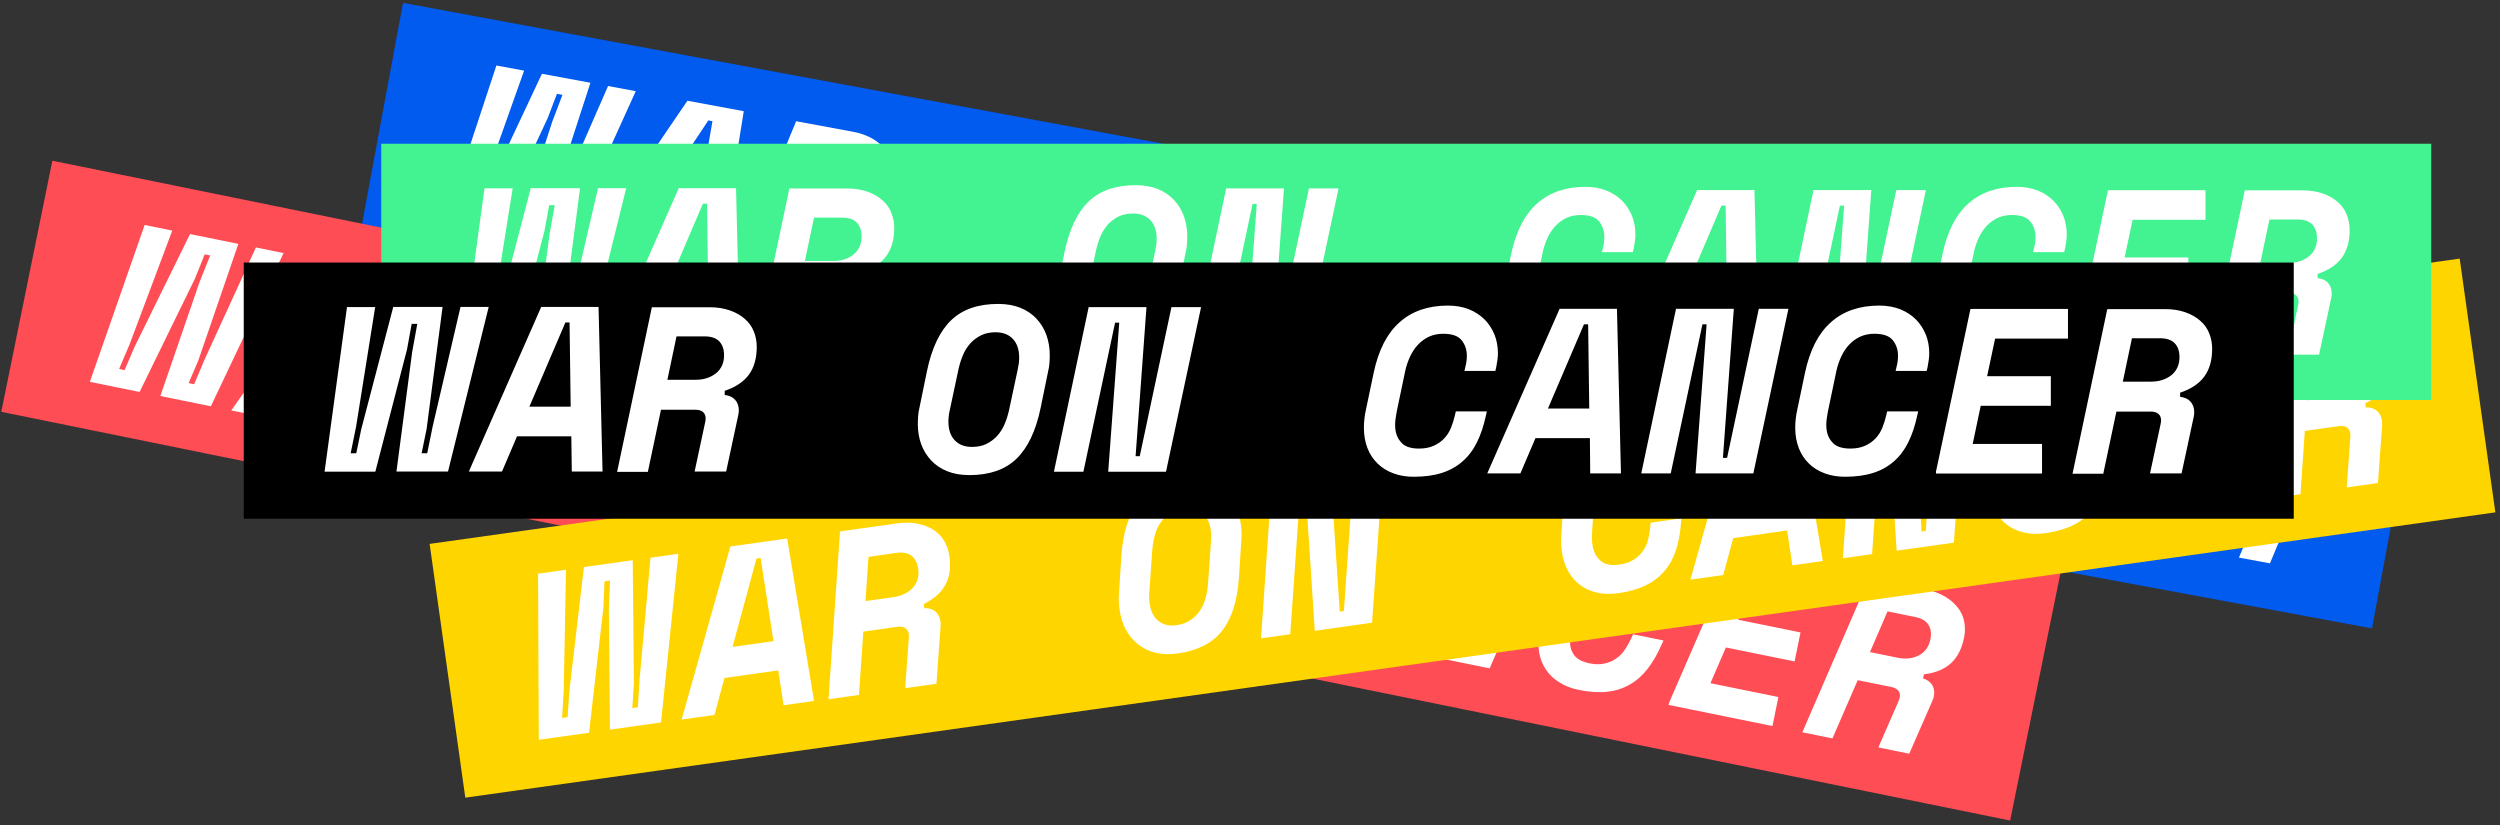 <?xml version="1.0" encoding="UTF-8" standalone="no"?>
<svg xmlns="http://www.w3.org/2000/svg" xmlns:xlink="http://www.w3.org/1999/xlink" xmlns:serif="http://www.serif.com/" width="100%" height="100%" viewBox="0 0 400 132" version="1.1" xml:space="preserve" style="fill-rule:evenodd;clip-rule:evenodd;stroke-linejoin:round;stroke-miterlimit:2;"><rect x="0" y="0" width="400" height="132" fill="#333333" stroke="none"/> <g> <clipPath id="_clip1"> <path d="M57.01,40.771L64.482,0.457L386.989,60.23L379.517,100.544L57.01,40.771Z"/> </clipPath> <g clip-path="url(#_clip1)"> <path d="M60.476,-5.37L392.817,56.225L383.523,106.371L51.182,44.776L60.476,-5.37Z" style="fill:rgb(0,91,238);fill-rule:nonzero;"/> </g> <clipPath id="_clip2"> <path d="M252.673,42.347C253.907,42.576 254.978,42.983 255.865,43.538C256.773,44.123 257.481,44.801 258.035,45.608C258.589,46.414 258.944,47.313 259.153,48.29C259.338,49.262 259.332,50.277 259.141,51.31C259.076,51.663 258.989,51.986 258.874,52.329C258.758,52.672 258.642,53.016 258.497,53.379L258.224,54.006L253.362,53.105L253.635,52.478C253.893,51.927 254.077,51.362 254.179,50.807C254.357,49.85 254.233,48.968 253.805,48.185C253.377,47.402 252.481,46.897 251.095,46.64C250.289,46.491 249.506,46.502 248.795,46.683C248.083,46.864 247.425,47.185 246.823,47.62C246.221,48.056 245.701,48.611 245.248,49.23C244.79,49.875 244.402,50.559 244.086,51.282L241.521,57.529C241.375,57.893 241.26,58.236 241.144,58.579C241.028,58.923 240.938,59.271 240.882,59.573C240.676,60.681 240.79,61.614 241.268,62.407C241.667,63.21 242.584,63.745 243.944,63.997C244.851,64.165 245.66,64.158 246.371,63.978C247.082,63.797 247.706,63.522 248.223,63.122C248.765,62.728 249.221,62.239 249.589,61.656C249.958,61.073 250.276,60.48 250.548,59.853L250.821,59.226L255.708,60.132L255.435,60.759C254.784,62.306 254.074,63.607 253.245,64.704C252.446,65.781 251.504,66.649 250.422,67.282C249.366,67.92 248.171,68.324 246.837,68.493C245.502,68.663 243.979,68.589 242.291,68.276C241.132,68.062 240.107,67.689 239.215,67.159C238.323,66.629 237.585,65.971 237.027,65.19C236.468,64.409 236.063,63.5 235.863,62.473C235.662,61.446 235.661,60.325 235.89,59.091C235.974,58.637 236.079,58.214 236.213,57.77C236.348,57.326 236.517,56.836 236.745,56.305L239.024,50.76C240.442,47.323 242.293,44.931 244.58,43.557C246.842,42.178 249.549,41.768 252.673,42.347ZM320.529,54.923C321.764,55.152 322.835,55.559 323.722,56.114C324.63,56.699 325.338,57.377 325.892,58.184C326.446,58.99 326.8,59.889 327.01,60.866C327.195,61.838 327.189,62.854 326.998,63.886C326.932,64.239 326.846,64.562 326.73,64.905C326.615,65.248 326.499,65.592 326.354,65.956L326.081,66.583L321.194,65.677L321.467,65.05C321.725,64.499 321.908,63.933 322.011,63.379C322.188,62.422 322.065,61.539 321.637,60.756C321.209,59.973 320.312,59.469 318.927,59.212C318.121,59.062 317.337,59.073 316.626,59.254C315.915,59.435 315.256,59.756 314.655,60.192C314.053,60.627 313.533,61.182 313.079,61.802C312.621,62.446 312.234,63.13 311.917,63.853L309.352,70.1C309.207,70.464 309.091,70.807 308.976,71.151C308.86,71.494 308.769,71.842 308.713,72.144C308.508,73.253 308.621,74.186 309.1,74.978C309.523,75.786 310.441,76.321 311.801,76.573C312.707,76.741 313.517,76.735 314.228,76.554C314.938,76.373 315.563,76.098 316.08,75.698C316.622,75.304 317.077,74.815 317.446,74.232C317.814,73.649 318.133,73.056 318.405,72.43L318.678,71.803L323.565,72.708L323.292,73.335C322.641,74.882 321.93,76.184 321.102,77.281C320.303,78.357 319.361,79.225 318.279,79.858C317.223,80.496 316.027,80.9 314.693,81.069C313.359,81.239 311.835,81.165 310.148,80.852C308.989,80.638 307.964,80.265 307.072,79.735C306.18,79.205 305.442,78.547 304.883,77.766C304.325,76.985 303.92,76.076 303.719,75.049C303.519,74.022 303.518,72.901 303.747,71.667C303.831,71.213 303.935,70.79 304.07,70.346C304.204,69.902 304.373,69.412 304.602,68.881L306.88,63.337C308.299,59.9 310.149,57.507 312.436,56.133C314.698,54.754 317.406,54.344 320.529,54.923ZM181.965,28.973C183.275,29.215 184.397,29.632 185.33,30.222C186.263,30.811 187.012,31.549 187.556,32.406C188.101,33.263 188.471,34.217 188.642,35.265C188.813,36.313 188.793,37.403 188.583,38.537C188.503,38.965 188.403,39.364 188.299,39.787C188.194,40.211 188.044,40.6 187.864,41.009L185.611,46.558C184.178,50.071 182.398,52.503 180.293,53.885C178.186,55.266 175.564,55.64 172.44,55.061C171.13,54.818 170.009,54.402 169.076,53.812C168.143,53.222 167.394,52.484 166.849,51.627C166.304,50.771 165.934,49.816 165.759,48.794C165.588,47.746 165.608,46.655 165.823,45.497C165.902,45.068 166.002,44.67 166.107,44.246C166.211,43.823 166.361,43.434 166.541,43.024L168.795,37.475C170.227,33.963 172.007,31.53 174.113,30.149C176.219,28.768 178.842,28.394 181.965,28.973ZM365.389,63.811C366.598,64.035 367.623,64.407 368.495,64.907C369.366,65.408 370.063,66.006 370.59,66.677C371.117,67.348 371.474,68.091 371.632,68.928C371.794,69.74 371.796,70.574 371.642,71.405C371.31,73.194 370.636,74.58 369.595,75.56C368.554,76.539 367.14,77.137 365.319,77.399L365.198,78.054C365.889,78.26 366.397,78.615 366.695,79.113C366.994,79.611 367.093,80.203 366.972,80.858C366.925,81.11 366.853,81.357 366.761,81.574L363.193,90.137L358.231,89.217L361.331,81.767C361.428,81.524 361.491,81.327 361.514,81.201C361.594,80.773 361.528,80.422 361.298,80.119C361.068,79.816 360.688,79.615 360.108,79.508L354.743,78.513L350.866,87.904L346.029,87.008L356.295,62.125L365.389,63.811ZM350.116,60.954L349.252,65.614L337.791,63.49L335.434,69.176L345.459,71.034L344.596,75.695L333.562,73.65L331.192,79.412L342.099,81.433L341.235,86.093L324.559,83.003L324.643,82.549L324.669,82.554L334.775,58.111L350.116,60.954ZM279.165,47.778L274.996,73.79L270.159,72.894L271.136,67.343L262.571,65.755L259.176,70.858L253.962,69.892L270.147,46.107L279.165,47.778ZM297.551,51.186L291.492,74.32L292.147,74.442L301.481,51.914L306.141,52.778L295.825,77.651L286.731,75.965L292.816,52.835L292.161,52.714L282.827,75.242L278.192,74.383L288.457,49.5L297.551,51.186ZM136.475,21.08C137.684,21.305 138.71,21.677 139.581,22.177C140.452,22.677 141.149,23.275 141.676,23.946C142.203,24.617 142.56,25.361 142.718,26.198C142.88,27.01 142.882,27.844 142.728,28.675C142.396,30.464 141.722,31.85 140.681,32.829C139.64,33.809 138.226,34.407 136.406,34.669L136.284,35.324C136.976,35.53 137.483,35.885 137.782,36.383C138.08,36.881 138.179,37.473 138.058,38.128C138.011,38.379 137.939,38.627 137.847,38.844L134.279,47.407L129.317,46.487L132.417,39.036C132.515,38.794 132.577,38.597 132.601,38.471C132.68,38.043 132.615,37.692 132.384,37.389C132.154,37.085 131.774,36.885 131.195,36.777L125.829,35.783L121.952,45.174L117.116,44.278L127.381,19.395L136.475,21.08ZM205.198,33.8L199.138,56.935L199.793,57.056L209.127,34.528L213.788,35.392L203.472,60.265L194.378,58.58L200.463,35.45L199.808,35.328L190.473,57.856L185.838,56.997L196.104,32.114L205.198,33.8ZM94.467,13.242L88.381,32.021L86.9,35.655L87.781,35.818L89.418,31.77L97.288,13.765L101.722,14.587L90.524,39.297L82.413,37.794L88.364,19.459L89.992,15.175L89.11,15.012L87.637,18.881L79.083,37.202L71.097,35.722L79.424,10.48L83.857,11.302L77.376,29.539L75.74,33.587L76.622,33.75L78.103,30.116L86.708,11.804L94.467,13.242ZM119.003,17.79L114.833,43.802L109.997,42.906L110.949,37.35L102.409,35.767L99.014,40.87L93.8,39.904L109.985,16.118L119.003,17.79ZM180.711,33.352C179.879,33.198 179.096,33.209 178.41,33.395C177.724,33.58 177.065,33.901 176.493,34.316C175.917,34.756 175.402,35.286 174.969,35.936C174.536,36.585 174.139,37.319 173.813,38.093L171.272,44.214C170.999,44.841 170.807,45.456 170.704,46.01C170.471,47.27 170.616,48.313 171.14,49.14C171.665,49.967 172.506,50.487 173.69,50.707C174.521,50.861 175.305,50.85 175.991,50.664C176.677,50.479 177.336,50.158 177.907,49.743C178.484,49.302 178.999,48.772 179.432,48.123C179.865,47.474 180.262,46.74 180.588,45.966L183.129,39.845C183.279,39.456 183.39,39.138 183.492,38.87C183.569,38.598 183.645,38.325 183.697,38.048C183.93,36.789 183.784,35.746 183.261,34.919C182.736,34.092 181.895,33.571 180.711,33.352ZM274.178,49.381L273.523,49.26L265.4,61.459L271.899,62.664L274.178,49.381ZM113.991,19.388L113.336,19.267L105.212,31.467L111.711,32.671L113.991,19.388ZM363.733,68.246L359.325,67.429L356.624,73.989L361.057,74.811C362.367,75.054 363.49,74.897 364.473,74.376C365.43,73.85 366.036,72.972 366.255,71.788C366.428,70.856 366.312,70.079 365.906,69.456C365.5,68.834 364.766,68.437 363.733,68.246ZM134.819,25.516L130.411,24.699L127.71,31.259L132.143,32.081C133.453,32.324 134.577,32.167 135.559,31.646C136.516,31.119 137.122,30.242 137.342,29.058C137.514,28.126 137.398,27.348 136.992,26.726C136.586,26.104 135.852,25.707 134.819,25.516Z"/> </clipPath> <g clip-path="url(#_clip2)"> <path d="M71.984,3.504L378.773,60.364L371.912,97.385L65.122,40.525L71.984,3.504Z" style="fill:white;fill-rule:nonzero;"/> </g> <clipPath id="_clip3"> <path d="M0.205,65.893L8.379,25.716L329.794,91.108L321.62,131.285L0.205,65.893Z"/> </clipPath> <g clip-path="url(#_clip3)"> <path d="M4.476,19.819L335.691,87.206L325.523,137.181L-5.691,69.795L4.476,19.819Z" style="fill:rgb(255,77,85);fill-rule:nonzero;"/> </g> <clipPath id="_clip4"> <path d="M195.81,70.883C197.04,71.134 198.104,71.559 198.982,72.13C199.879,72.731 200.575,73.421 201.115,74.237C201.655,75.053 201.994,75.958 202.186,76.939C202.354,77.914 202.331,78.929 202.121,79.958C202.05,80.31 201.958,80.631 201.836,80.972C201.715,81.313 201.593,81.655 201.441,82.016L201.158,82.638L196.312,81.652L196.596,81.03C196.864,80.483 197.057,79.921 197.169,79.369C197.363,78.415 197.255,77.53 196.841,76.74C196.427,75.95 195.539,75.429 194.158,75.149C193.355,74.985 192.571,74.983 191.857,75.151C191.143,75.319 190.479,75.629 189.87,76.054C189.26,76.479 188.731,77.025 188.266,77.636C187.797,78.273 187.398,78.95 187.069,79.667L184.395,85.868C184.244,86.23 184.122,86.571 184,86.912C183.878,87.253 183.782,87.6 183.72,87.901C183.496,89.006 183.593,89.941 184.058,90.741C184.442,91.551 185.349,92.102 186.705,92.378C187.609,92.562 188.418,92.569 189.132,92.401C189.846,92.232 190.475,91.968 190.999,91.578C191.548,91.193 192.012,90.712 192.39,90.136C192.769,89.559 193.098,88.972 193.381,88.35L193.664,87.728L198.535,88.719L198.251,89.341C197.573,90.876 196.84,92.165 195.992,93.248C195.175,94.31 194.218,95.161 193.125,95.775C192.058,96.395 190.856,96.778 189.519,96.924C188.182,97.07 186.66,96.97 184.978,96.628C183.823,96.393 182.804,96.002 181.922,95.457C181.039,94.911 180.313,94.241 179.768,93.45C179.223,92.659 178.834,91.744 178.652,90.713C178.469,89.682 178.488,88.562 178.738,87.332C178.83,86.88 178.942,86.458 179.084,86.017C179.226,85.575 179.404,85.088 179.642,84.561L182.016,79.058C183.495,75.646 185.387,73.286 187.697,71.952C189.983,70.613 192.697,70.25 195.81,70.883ZM263.437,84.642C264.667,84.892 265.731,85.318 266.608,85.888C267.506,86.489 268.202,87.18 268.742,87.996C269.282,88.811 269.621,89.717 269.813,90.697C269.981,91.673 269.957,92.687 269.748,93.717C269.677,94.068 269.585,94.39 269.463,94.731C269.341,95.072 269.22,95.413 269.068,95.775L268.784,96.397L263.914,95.406L264.198,94.784C264.465,94.237 264.658,93.675 264.771,93.122C264.965,92.168 264.857,91.284 264.443,90.494C264.029,89.703 263.141,89.183 261.76,88.902C260.957,88.739 260.173,88.736 259.459,88.904C258.745,89.073 258.081,89.382 257.471,89.807C256.862,90.232 256.333,90.778 255.868,91.39C255.399,92.026 255,92.703 254.671,93.421L251.997,99.622C251.845,99.983 251.724,100.324 251.602,100.666C251.48,101.007 251.383,101.353 251.322,101.654C251.097,102.759 251.195,103.694 251.659,104.494C252.069,105.31 252.976,105.86 254.332,106.136C255.236,106.32 256.045,106.328 256.759,106.159C257.473,105.991 258.102,105.727 258.626,105.337C259.175,104.951 259.638,104.471 260.017,103.894C260.396,103.318 260.724,102.731 261.008,102.109L261.291,101.487L266.162,102.477L265.878,103.1C265.2,104.635 264.467,105.924 263.619,107.006C262.802,108.069 261.844,108.92 260.752,109.534C259.685,110.153 258.483,110.536 257.146,110.683C255.809,110.829 254.287,110.728 252.605,110.386C251.45,110.151 250.431,109.761 249.549,109.215C248.666,108.67 247.94,107.999 247.395,107.209C246.85,106.418 246.461,105.502 246.278,104.472C246.096,103.441 246.115,102.321 246.365,101.09C246.457,100.638 246.569,100.217 246.711,99.775C246.853,99.333 247.031,98.847 247.269,98.32L249.643,92.816C251.122,89.404 253.014,87.044 255.324,85.71C257.61,84.371 260.324,84.009 263.437,84.642ZM125.347,56.277C126.653,56.543 127.767,56.979 128.689,57.585C129.612,58.191 130.348,58.942 130.877,59.808C131.407,60.674 131.761,61.634 131.913,62.685C132.065,63.736 132.026,64.826 131.796,65.956C131.71,66.382 131.603,66.779 131.491,67.201C131.379,67.622 131.222,68.009 131.035,68.415L128.685,73.924C127.191,77.411 125.369,79.812 123.24,81.156C121.11,82.501 118.481,82.829 115.368,82.195C114.063,81.93 112.949,81.494 112.026,80.888C111.104,80.282 110.368,79.531 109.838,78.665C109.308,77.799 108.955,76.838 108.797,75.813C108.645,74.762 108.684,73.672 108.919,72.517C109.005,72.09 109.112,71.694 109.224,71.272C109.336,70.85 109.493,70.464 109.68,70.057L112.03,64.549C113.524,61.061 115.346,58.661 117.475,57.316C119.605,55.972 122.234,55.644 125.347,56.277ZM308.135,94.311C309.34,94.556 310.358,94.946 311.221,95.462C312.083,95.977 312.77,96.587 313.285,97.267C313.8,97.947 314.145,98.697 314.287,99.537C314.435,100.351 314.423,101.185 314.254,102.014C313.891,103.796 313.193,105.17 312.135,106.132C311.077,107.093 309.653,107.666 307.828,107.896L307.695,108.549C308.383,108.767 308.884,109.131 309.174,109.634C309.464,110.137 309.552,110.73 309.42,111.383C309.369,111.634 309.292,111.88 309.196,112.096L305.48,120.595L300.534,119.589L303.764,112.193C303.866,111.953 303.932,111.757 303.957,111.631C304.044,111.205 303.985,110.853 303.76,110.545C303.535,110.238 303.159,110.031 302.581,109.913L297.234,108.826L293.194,118.147L288.373,117.167L299.072,92.467L308.135,94.311ZM292.914,91.188L291.969,95.833L280.546,93.509L278.09,99.153L288.082,101.186L287.137,105.83L276.141,103.593L273.671,109.313L284.541,111.524L283.596,116.169L266.977,112.788L267.069,112.336L267.094,112.341L277.625,88.078L292.914,91.188ZM222.204,76.776L217.581,102.712L212.761,101.731L213.834,96.198L205.299,94.461L201.815,99.504L196.618,98.447L213.217,74.948L222.204,76.776ZM240.528,80.504L234.065,103.53L234.718,103.662L244.444,81.301L249.089,82.246L238.34,106.935L229.277,105.091L235.765,82.071L235.112,81.938L225.386,104.3L220.766,103.36L231.465,78.66L240.528,80.504ZM80.001,47.592C81.207,47.837 82.225,48.228 83.088,48.743C83.95,49.258 84.636,49.869 85.152,50.549C85.667,51.229 86.011,51.978 86.154,52.818C86.302,53.632 86.289,54.466 86.121,55.295C85.758,57.077 85.06,58.452 84.002,59.413C82.944,60.374 81.52,60.947 79.695,61.177L79.562,61.83C80.25,62.048 80.751,62.412 81.041,62.915C81.331,63.419 81.419,64.012 81.286,64.664C81.235,64.915 81.159,65.161 81.063,65.377L77.347,73.876L72.401,72.87L75.631,65.475C75.733,65.234 75.799,65.038 75.824,64.913C75.911,64.486 75.852,64.134 75.627,63.827C75.402,63.519 75.026,63.312 74.448,63.195L69.101,62.107L65.06,71.429L60.24,70.448L70.939,45.748L80.001,47.592ZM148.492,61.509L142.029,84.535L142.682,84.668L152.408,62.306L157.053,63.251L146.304,87.94L137.241,86.097L143.729,63.076L143.076,62.943L133.35,85.305L128.73,84.365L139.429,59.665L148.492,61.509ZM38.137,39.022L31.724,57.692L30.179,61.299L31.058,61.478L32.765,57.459L40.948,39.594L45.367,40.493L33.739,65.004L25.656,63.359L31.926,45.132L33.629,40.876L32.75,40.698L31.21,44.541L22.337,62.71L14.378,61.091L23.144,35.998L27.562,36.897L20.764,55.018L19.058,59.037L19.936,59.215L21.481,55.608L30.404,37.449L38.137,39.022ZM62.59,43.997L57.967,69.933L53.146,68.952L54.195,63.414L45.684,61.682L42.201,66.725L37.004,65.668L53.602,42.169L62.59,43.997ZM124.016,60.634C123.188,60.465 122.404,60.463 121.715,60.636C121.026,60.81 120.362,61.119 119.783,61.524C119.199,61.955 118.674,62.475 118.23,63.117C117.786,63.759 117.376,64.486 117.037,65.253L114.389,71.329C114.106,71.951 113.903,72.564 113.79,73.116C113.535,74.371 113.662,75.417 114.172,76.252C114.682,77.088 115.514,77.624 116.694,77.864C117.522,78.032 118.306,78.035 118.995,77.861C119.684,77.688 120.348,77.378 120.927,76.973C121.512,76.543 122.036,76.022 122.48,75.381C122.924,74.739 123.334,74.012 123.673,73.244L126.321,67.168C126.478,66.782 126.594,66.466 126.701,66.2C126.782,65.929 126.864,65.658 126.92,65.382C127.175,64.126 127.048,63.081 126.538,62.245C126.029,61.409 125.196,60.874 124.016,60.634ZM217.19,78.292L216.537,78.159L208.202,90.215L214.679,91.533L217.19,78.292ZM57.55,45.508L56.898,45.375L48.562,57.431L55.039,58.749L57.55,45.508ZM306.402,98.717L302.008,97.823L299.193,104.335L303.612,105.234C304.917,105.5 306.043,105.363 307.035,104.859C308.001,104.349 308.622,103.482 308.862,102.302C309.051,101.373 308.948,100.594 308.553,99.965C308.158,99.336 307.431,98.926 306.402,98.717ZM78.269,51.998L73.875,51.104L71.06,57.616L75.479,58.515C76.784,58.781 77.91,58.644 78.902,58.14C79.868,57.631 80.489,56.763 80.729,55.583C80.918,54.655 80.815,53.875 80.42,53.246C80.025,52.617 79.298,52.207 78.269,51.998Z"/> </clipPath> <g clip-path="url(#_clip4)"> <path d="M15.827,28.893L321.577,91.098L314.071,127.994L8.32,65.789L15.827,28.893Z" style="fill:white;fill-rule:nonzero;"/> </g> <clipPath id="_clip5"> <path d="M74.449,127.625L68.742,87.024L393.55,41.376L399.257,81.977L74.449,127.625Z"/> </clipPath> <g clip-path="url(#_clip5)"> <path d="M63.095,82.769L397.806,35.728L404.904,86.232L70.193,133.272L63.095,82.769Z" style="fill:rgb(255,213,0);fill-rule:nonzero;"/> </g> <clipPath id="_clip6"> <path d="M260.5,67.035C261.744,66.861 262.888,66.907 263.906,67.152C264.952,67.419 265.839,67.837 266.621,68.426C267.401,69.015 268.023,69.755 268.532,70.615C269.016,71.479 269.332,72.443 269.479,73.483C269.529,73.838 269.549,74.172 269.548,74.534C269.548,74.896 269.547,75.259 269.524,75.65L269.465,76.331L264.568,77.019L264.628,76.338C264.698,75.733 264.692,75.139 264.614,74.581C264.478,73.617 264.081,72.819 263.427,72.212C262.773,71.606 261.762,71.411 260.367,71.607C259.555,71.722 258.815,71.981 258.198,72.378C257.582,72.775 257.059,73.288 256.626,73.892C256.194,74.497 255.877,75.188 255.643,75.919C255.413,76.676 255.263,77.447 255.192,78.233L254.742,84.971C254.72,85.363 254.719,85.725 254.718,86.087C254.717,86.45 254.742,86.808 254.785,87.113C254.941,88.229 255.345,89.078 256.051,89.677C256.683,90.313 257.722,90.529 259.092,90.336C260.006,90.208 260.771,89.945 261.388,89.548C262.005,89.151 262.509,88.692 262.873,88.149C263.262,87.603 263.538,86.995 263.703,86.325C263.868,85.655 263.981,84.992 264.041,84.311L264.1,83.63L269.022,82.939L268.963,83.62C268.836,85.293 268.575,86.753 268.137,88.056C267.722,89.33 267.103,90.452 266.279,91.396C265.479,92.336 264.474,93.099 263.262,93.683C262.051,94.267 260.583,94.68 258.883,94.919C257.716,95.083 256.625,95.055 255.611,94.836C254.597,94.616 253.689,94.226 252.911,93.663C252.134,93.099 251.461,92.366 250.945,91.455C250.429,90.545 250.073,89.482 249.898,88.239C249.834,87.783 249.799,87.348 249.785,86.884C249.772,86.42 249.777,85.902 249.825,85.326L250.226,79.345C250.481,75.636 251.477,72.779 253.209,70.751C254.917,68.726 257.354,67.478 260.5,67.035ZM328.841,57.43C330.084,57.256 331.229,57.302 332.246,57.547C333.293,57.814 334.18,58.232 334.961,58.821C335.742,59.41 336.364,60.15 336.873,61.01C337.356,61.874 337.673,62.838 337.819,63.878C337.869,64.233 337.89,64.567 337.889,64.929C337.888,65.291 337.887,65.654 337.865,66.045L337.805,66.726L332.884,67.418L332.943,66.737C333.013,66.132 333.007,65.538 332.929,64.979C332.794,64.015 332.397,63.217 331.742,62.611C331.088,62.004 330.078,61.81 328.682,62.006C327.87,62.12 327.131,62.379 326.514,62.777C325.897,63.174 325.374,63.687 324.942,64.291C324.509,64.895 324.192,65.586 323.958,66.318C323.729,67.074 323.578,67.846 323.508,68.632L323.057,75.37C323.035,75.761 323.034,76.123 323.033,76.486C323.032,76.848 323.057,77.207 323.1,77.511C323.257,78.628 323.66,79.476 324.366,80.076C325.024,80.708 326.063,80.924 327.433,80.731C328.346,80.603 329.112,80.34 329.728,79.943C330.345,79.546 330.85,79.087 331.214,78.544C331.602,77.998 331.879,77.39 332.044,76.72C332.208,76.05 332.322,75.387 332.382,74.706L332.441,74.025L337.363,73.334L337.303,74.015C337.176,75.688 336.916,77.148 336.478,78.451C336.062,79.725 335.444,80.847 334.619,81.791C333.82,82.731 332.814,83.494 331.603,84.078C330.392,84.662 328.923,85.075 327.223,85.314C326.056,85.478 324.966,85.45 323.952,85.231C322.938,85.011 322.029,84.621 321.252,84.058C320.474,83.494 319.802,82.761 319.286,81.85C318.77,80.94 318.413,79.877 318.239,78.634C318.174,78.178 318.139,77.743 318.126,77.279C318.112,76.815 318.117,76.297 318.166,75.721L318.567,69.74C318.822,66.031 319.817,63.174 321.55,61.146C323.258,59.121 325.695,57.872 328.841,57.43ZM189.203,76.788C190.522,76.603 191.718,76.642 192.79,76.905C193.862,77.168 194.807,77.631 195.595,78.27C196.383,78.91 197.037,79.697 197.531,80.637C198.026,81.576 198.353,82.617 198.513,83.759C198.574,84.19 198.606,84.599 198.641,85.034C198.676,85.469 198.657,85.886 198.616,86.331L198.24,92.309C197.996,96.094 197.08,98.965 195.522,100.944C193.963,102.922 191.594,104.109 188.448,104.551C187.129,104.736 185.934,104.697 184.861,104.434C183.79,104.17 182.845,103.708 182.057,103.069C181.268,102.429 180.614,101.642 180.124,100.727C179.629,99.788 179.302,98.747 179.138,97.58C179.077,97.149 179.046,96.74 179.011,96.305C178.975,95.87 178.994,95.453 179.035,95.008L179.411,89.03C179.655,85.245 180.571,82.374 182.13,80.395C183.689,78.417 186.057,77.23 189.203,76.788ZM374.202,51.625C375.42,51.454 376.511,51.481 377.496,51.679C378.481,51.877 379.331,52.223 380.044,52.692C380.757,53.161 381.332,53.753 381.746,54.497C382.158,55.215 382.424,56.006 382.542,56.843C382.795,58.644 382.596,60.173 381.919,61.432C381.242,62.691 380.092,63.707 378.448,64.533L378.541,65.192C379.262,65.169 379.856,65.344 380.297,65.722C380.738,66.099 381.02,66.629 381.112,67.289C381.148,67.542 381.158,67.8 381.14,68.035L380.474,77.287L375.476,77.989L376.052,69.94C376.067,69.679 376.064,69.473 376.046,69.346C375.986,68.915 375.812,68.603 375.498,68.388C375.183,68.174 374.759,68.104 374.175,68.186L368.772,68.945L368.075,79.081L363.204,79.766L365.044,52.912L374.202,51.625ZM358.812,53.762L359.472,58.455L347.929,60.078L347.498,66.218L357.595,64.799L358.255,69.492L347.143,71.054L346.723,77.27L357.708,75.726L358.367,80.42L341.573,82.78L341.508,82.324L341.534,82.32L343.362,55.933L358.812,53.762ZM287.347,63.78L291.647,89.771L286.776,90.455L285.941,84.881L277.315,86.094L275.715,92.01L270.463,92.748L278.265,65.056L287.347,63.78ZM305.864,61.177L307.459,85.039L308.118,84.947L309.822,60.621L314.516,59.961L312.625,86.823L303.466,88.11L301.897,64.244L301.238,64.337L299.534,88.662L294.866,89.318L296.706,62.464L305.864,61.177ZM143.559,83.738C144.777,83.567 145.868,83.595 146.853,83.793C147.838,83.99 148.688,84.337 149.401,84.806C150.114,85.275 150.689,85.866 151.104,86.61C151.515,87.329 151.781,88.119 151.899,88.956C152.152,90.757 151.953,92.286 151.276,93.545C150.599,94.805 149.449,95.82 147.805,96.646L147.898,97.306C148.619,97.282 149.213,97.457 149.654,97.835C150.095,98.213 150.377,98.742 150.47,99.402C150.505,99.656 150.516,99.913 150.497,100.148L149.831,109.4L144.833,110.103L145.409,102.054C145.424,101.793 145.421,101.586 145.403,101.459C145.343,101.028 145.169,100.716 144.855,100.502C144.54,100.287 144.116,100.217 143.533,100.299L138.129,101.059L137.432,111.195L132.561,111.879L134.401,85.025L143.559,83.738ZM212.767,73.994L214.361,97.856L215.021,97.763L216.725,73.438L221.418,72.778L219.528,99.64L210.369,100.927L208.8,77.061L208.14,77.154L206.437,101.479L201.768,102.135L203.608,75.281L212.767,73.994ZM101.235,89.634L101.422,109.374L101.171,113.29L102.058,113.165L102.326,108.807L104.076,89.235L108.542,88.608L105.763,115.594L97.594,116.742L97.42,97.466L97.605,92.887L96.717,93.012L96.548,97.149L94.249,117.238L86.206,118.368L86.093,91.788L90.558,91.161L90.199,110.511L89.932,114.869L90.82,114.745L91.071,110.829L93.421,90.733L101.235,89.634ZM125.946,86.161L130.246,112.153L125.375,112.837L124.515,107.267L115.914,108.475L114.314,114.392L109.062,115.13L116.864,87.438L125.946,86.161ZM189.403,81.339C188.566,81.457 187.826,81.716 187.235,82.11C186.643,82.503 186.12,83.017 185.71,83.592C185.302,84.192 184.982,84.858 184.778,85.611C184.573,86.364 184.43,87.187 184.366,88.023L183.898,94.635C183.839,95.316 183.852,95.961 183.93,96.519C184.109,97.787 184.577,98.73 185.337,99.348C186.096,99.966 187.06,100.192 188.252,100.025C189.089,99.907 189.829,99.648 190.421,99.254C191.012,98.861 191.535,98.348 191.946,97.772C192.353,97.172 192.673,96.506 192.878,95.753C193.082,95 193.225,94.178 193.289,93.341L193.757,86.73C193.776,86.313 193.78,85.976 193.792,85.69C193.778,85.407 193.764,85.124 193.725,84.845C193.547,83.577 193.078,82.634 192.318,82.016C191.559,81.399 190.596,81.172 189.403,81.339ZM283.127,66.882L282.467,66.975L278.634,81.122L285.18,80.202L283.127,66.882ZM121.7,89.268L121.041,89.36L117.208,103.507L123.753,102.587L121.7,89.268ZM374.039,56.356L369.6,56.98L369.12,64.059L373.585,63.431C374.904,63.246 375.92,62.741 376.686,61.934C377.427,61.132 377.723,60.107 377.555,58.915C377.423,57.976 377.066,57.276 376.484,56.815C375.902,56.353 375.08,56.21 374.039,56.356ZM143.397,88.469L138.957,89.093L138.477,96.172L142.942,95.544C144.261,95.359 145.277,94.854 146.043,94.048C146.784,93.245 147.08,92.221 146.912,91.028C146.781,90.089 146.423,89.389 145.841,88.928C145.259,88.466 144.437,88.323 143.397,88.469Z"/> </clipPath> <g clip-path="url(#_clip6)"> <path d="M76.824,87.533L385.801,44.109L391.042,81.395L82.064,124.819L76.824,87.533Z" style="fill:white;fill-rule:nonzero;"/> </g> <clipPath id="_clip7"> <rect x="61" y="23" width="328" height="41"/> </clipPath> <g clip-path="url(#_clip7)"> <rect x="56" y="18" width="338" height="51" style="fill:rgb(67,242,144);fill-rule:nonzero;"/> </g> <clipPath id="_clip8"> <path d="M253.673,29.894C254.929,29.894 256.056,30.099 257.029,30.483C258.028,30.893 258.848,31.431 259.54,32.122C260.232,32.814 260.744,33.634 261.128,34.556C261.487,35.479 261.667,36.478 261.667,37.528C261.667,37.887 261.641,38.22 261.59,38.579C261.538,38.937 261.487,39.296 261.41,39.68L261.257,40.346L256.312,40.346L256.466,39.68C256.619,39.091 256.696,38.502 256.696,37.938C256.696,36.965 256.414,36.119 255.851,35.427C255.287,34.736 254.314,34.403 252.905,34.403C252.085,34.403 251.316,34.556 250.65,34.864C249.984,35.171 249.395,35.607 248.883,36.145C248.37,36.683 247.96,37.323 247.627,38.015C247.294,38.732 247.038,39.475 246.858,40.244L245.475,46.854C245.398,47.238 245.347,47.597 245.296,47.955C245.244,48.314 245.219,48.673 245.219,48.98C245.219,50.107 245.5,51.004 246.115,51.696C246.653,52.413 247.652,52.772 249.036,52.772C249.958,52.772 250.753,52.618 251.419,52.311C252.085,52.003 252.649,51.619 253.084,51.132C253.545,50.645 253.904,50.082 254.16,49.441C254.416,48.801 254.621,48.16 254.775,47.494L254.929,46.828L259.899,46.828L259.745,47.494C259.386,49.134 258.925,50.543 258.31,51.773C257.721,52.977 256.953,54.001 256.005,54.821C255.082,55.641 253.981,56.256 252.7,56.666C251.419,57.076 249.907,57.281 248.191,57.281C247.012,57.281 245.936,57.101 244.963,56.743C243.989,56.384 243.143,55.872 242.452,55.206C241.76,54.539 241.196,53.72 240.812,52.746C240.428,51.773 240.223,50.671 240.223,49.416C240.223,48.954 240.249,48.519 240.3,48.058C240.351,47.597 240.428,47.084 240.556,46.521L241.786,40.654C242.554,37.016 243.938,34.326 245.936,32.558C247.909,30.79 250.496,29.894 253.673,29.894ZM322.685,29.893C323.941,29.893 325.068,30.098 326.042,30.482C327.041,30.892 327.861,31.43 328.552,32.122C329.244,32.814 329.756,33.634 330.141,34.556C330.499,35.478 330.679,36.477 330.679,37.528C330.679,37.886 330.653,38.22 330.602,38.578C330.551,38.937 330.499,39.296 330.423,39.68L330.269,40.346L325.299,40.346L325.452,39.68C325.606,39.091 325.683,38.501 325.683,37.938C325.683,36.964 325.401,36.119 324.837,35.427C324.274,34.735 323.3,34.402 321.891,34.402C321.071,34.402 320.303,34.556 319.637,34.863C318.971,35.171 318.381,35.606 317.869,36.144C317.357,36.682 316.947,37.323 316.614,38.015C316.281,38.732 316.024,39.475 315.845,40.243L314.462,46.853C314.385,47.238 314.334,47.596 314.282,47.955C314.231,48.314 314.205,48.672 314.205,48.98C314.205,50.107 314.487,51.004 315.102,51.695C315.666,52.413 316.665,52.771 318.048,52.771C318.971,52.771 319.765,52.618 320.431,52.31C321.097,52.003 321.661,51.618 322.096,51.132C322.558,50.645 322.916,50.081 323.172,49.441C323.428,48.8 323.633,48.16 323.787,47.494L323.941,46.828L328.911,46.828L328.757,47.494C328.399,49.133 327.937,50.542 327.323,51.772C326.733,52.976 325.965,54.001 325.017,54.821C324.095,55.641 322.993,56.256 321.712,56.665C320.431,57.075 318.919,57.28 317.203,57.28C316.024,57.28 314.948,57.101 313.975,56.743C313.001,56.384 312.156,55.871 311.464,55.205C310.772,54.539 310.209,53.719 309.825,52.746C309.44,51.772 309.235,50.671 309.235,49.415C309.235,48.954 309.261,48.519 309.312,48.057C309.363,47.596 309.44,47.084 309.568,46.52L310.798,40.653C311.567,37.015 312.95,34.325 314.948,32.558C316.921,30.79 319.509,29.893 322.685,29.893ZM181.713,29.629C183.045,29.629 184.223,29.834 185.248,30.244C186.273,30.654 187.144,31.243 187.835,31.986C188.527,32.729 189.065,33.6 189.424,34.599C189.783,35.598 189.962,36.674 189.962,37.827C189.962,38.263 189.936,38.672 189.911,39.108C189.885,39.544 189.808,39.953 189.706,40.389L188.502,46.256C187.733,49.971 186.426,52.686 184.608,54.428C182.789,56.17 180.278,57.016 177.101,57.016C175.769,57.016 174.59,56.811 173.566,56.401C172.541,55.991 171.67,55.402 170.978,54.659C170.286,53.916 169.748,53.045 169.39,52.071C169.031,51.072 168.851,49.996 168.851,48.818C168.851,48.382 168.877,47.972 168.903,47.537C168.929,47.101 169.005,46.691 169.108,46.256L170.312,40.389C171.081,36.674 172.387,33.958 174.206,32.216C176.025,30.474 178.536,29.629 181.713,29.629ZM368.413,30.457C369.643,30.457 370.719,30.636 371.667,30.969C372.615,31.303 373.409,31.764 374.05,32.327C374.69,32.891 375.177,33.557 375.484,34.351C375.792,35.12 375.945,35.94 375.945,36.785C375.945,38.604 375.535,40.09 374.69,41.243C373.845,42.396 372.564,43.241 370.821,43.83L370.821,44.496C371.539,44.573 372.103,44.83 372.487,45.265C372.871,45.701 373.076,46.264 373.076,46.93C373.076,47.187 373.051,47.443 372.999,47.673L371.052,56.743L366.005,56.743L367.696,48.852C367.747,48.596 367.773,48.391 367.773,48.263C367.773,47.827 367.645,47.494 367.363,47.238C367.081,46.982 366.671,46.853 366.082,46.853L360.625,46.853L358.524,56.794L353.605,56.794L359.165,30.457L368.413,30.457ZM352.876,30.432L352.876,35.171L341.219,35.171L339.938,41.192L350.134,41.192L350.134,45.931L338.913,45.931L337.632,52.029L348.725,52.029L348.725,56.768L331.765,56.768L331.765,56.307L331.791,56.307L337.273,30.432L352.876,30.432ZM280.712,30.406L281.353,56.743L276.434,56.743L276.382,51.106L267.672,51.106L265.263,56.743L259.96,56.743L271.54,30.406L280.712,30.406ZM299.411,30.406L297.669,54.258L298.335,54.258L303.408,30.406L308.147,30.406L302.536,56.743L293.288,56.743L295.056,32.891L294.39,32.891L289.317,56.743L284.603,56.743L290.162,30.406L299.411,30.406ZM135.546,30.159C136.776,30.159 137.852,30.338 138.799,30.671C139.747,31.004 140.541,31.465 141.182,32.029C141.823,32.592 142.309,33.259 142.617,34.053C142.924,34.821 143.078,35.641 143.078,36.487C143.078,38.306 142.668,39.792 141.823,40.944C140.977,42.097 139.696,42.943 137.954,43.532L137.954,44.198C138.672,44.275 139.235,44.531 139.619,44.967C140.004,45.402 140.209,45.966 140.209,46.632C140.209,46.888 140.183,47.144 140.132,47.375L138.184,56.444L133.138,56.444L134.828,48.553C134.88,48.297 134.905,48.092 134.905,47.964C134.905,47.529 134.777,47.196 134.495,46.939C134.214,46.683 133.804,46.555 133.215,46.555L127.758,46.555L125.657,56.496L120.738,56.496L126.297,30.159L135.546,30.159ZM205.436,30.141L203.694,53.993L204.36,53.993L209.432,30.141L214.172,30.141L208.561,56.478L199.313,56.478L201.08,32.626L200.414,32.626L195.342,56.478L190.628,56.478L196.187,30.141L205.436,30.141ZM92.813,30.107L90.251,49.681L89.457,53.523L90.353,53.523L91.224,49.245L95.682,30.107L100.191,30.107L93.684,56.444L85.434,56.444L87.945,37.332L88.765,32.823L87.868,32.823L87.125,36.896L82.053,56.47L73.931,56.47L77.518,30.133L82.027,30.133L78.978,49.245L78.107,53.523L79.004,53.523L79.798,49.681L84.922,30.107L92.813,30.107ZM117.767,30.107L118.407,56.444L113.488,56.444L113.412,50.808L104.726,50.808L102.318,56.444L97.015,56.444L108.595,30.107L117.767,30.107ZM181.277,34.163C180.432,34.163 179.663,34.317 179.022,34.625C178.382,34.932 177.793,35.368 177.306,35.88C176.819,36.418 176.409,37.033 176.102,37.75C175.795,38.467 175.538,39.262 175.359,40.082L173.976,46.563C173.822,47.229 173.745,47.87 173.745,48.433C173.745,49.714 174.078,50.714 174.744,51.431C175.41,52.148 176.333,52.507 177.537,52.507C178.382,52.507 179.151,52.353 179.791,52.046C180.432,51.738 181.021,51.303 181.508,50.79C181.994,50.252 182.404,49.638 182.712,48.92C183.019,48.203 183.275,47.409 183.455,46.589L184.838,40.107C184.915,39.697 184.966,39.364 185.018,39.082C185.043,38.801 185.069,38.519 185.069,38.237C185.069,36.956 184.736,35.957 184.07,35.239C183.404,34.522 182.481,34.163 181.277,34.163ZM276.101,32.891L275.434,32.891L269.67,46.367L276.28,46.367L276.101,32.891ZM113.13,32.592L112.464,32.592L106.699,46.068L113.309,46.068L113.13,32.592ZM367.594,35.12L363.11,35.12L361.65,42.063L366.159,42.063C367.491,42.063 368.567,41.704 369.438,41.012C370.284,40.321 370.719,39.347 370.719,38.143C370.719,37.195 370.463,36.452 369.951,35.914C369.438,35.376 368.644,35.12 367.594,35.12ZM134.726,34.821L130.243,34.821L128.782,41.764L133.291,41.764C134.623,41.764 135.7,41.406 136.571,40.714C137.416,40.022 137.852,39.049 137.852,37.844C137.852,36.897 137.595,36.154 137.083,35.616C136.571,35.078 135.776,34.821 134.726,34.821Z"/> </clipPath> <g clip-path="url(#_clip8)"> <rect x="68.931" y="24.629" width="312.014" height="37.652" style="fill:white;fill-rule:nonzero;"/> </g> <clipPath id="_clip9"> <rect x="39" y="42" width="328" height="41"/> </clipPath> <g clip-path="url(#_clip9)"> <rect x="34" y="37" width="338" height="51" style="fill-rule:nonzero;"/> </g> <clipPath id="_clip10"> <path d="M231.673,48.894C232.929,48.894 234.056,49.099 235.029,49.483C236.028,49.893 236.848,50.431 237.54,51.122C238.232,51.814 238.744,52.634 239.128,53.556C239.487,54.479 239.667,55.478 239.667,56.528C239.667,56.887 239.641,57.22 239.59,57.579C239.538,57.937 239.487,58.296 239.41,58.68L239.257,59.346L234.312,59.346L234.466,58.68C234.619,58.091 234.696,57.502 234.696,56.938C234.696,55.965 234.414,55.119 233.851,54.427C233.287,53.736 232.314,53.403 230.905,53.403C230.085,53.403 229.316,53.556 228.65,53.864C227.984,54.171 227.395,54.607 226.883,55.145C226.37,55.683 225.96,56.323 225.627,57.015C225.294,57.732 225.038,58.475 224.858,59.244L223.475,65.854C223.398,66.238 223.347,66.597 223.296,66.955C223.244,67.314 223.219,67.673 223.219,67.98C223.219,69.107 223.5,70.004 224.115,70.696C224.653,71.413 225.652,71.772 227.036,71.772C227.958,71.772 228.753,71.618 229.419,71.311C230.085,71.003 230.649,70.619 231.084,70.132C231.545,69.645 231.904,69.082 232.16,68.441C232.416,67.801 232.621,67.16 232.775,66.494L232.929,65.828L237.899,65.828L237.745,66.494C237.386,68.134 236.925,69.543 236.31,70.773C235.721,71.977 234.953,73.001 234.005,73.821C233.082,74.641 231.981,75.256 230.7,75.666C229.419,76.076 227.907,76.281 226.191,76.281C225.012,76.281 223.936,76.101 222.963,75.743C221.989,75.384 221.143,74.872 220.452,74.206C219.76,73.539 219.196,72.72 218.812,71.746C218.428,70.773 218.223,69.671 218.223,68.416C218.223,67.954 218.249,67.519 218.3,67.058C218.351,66.597 218.428,66.084 218.556,65.521L219.786,59.654C220.554,56.016 221.938,53.326 223.936,51.558C225.909,49.79 228.496,48.894 231.673,48.894ZM300.685,48.893C301.941,48.893 303.068,49.098 304.042,49.482C305.041,49.892 305.861,50.43 306.552,51.122C307.244,51.814 307.756,52.634 308.141,53.556C308.499,54.478 308.679,55.477 308.679,56.528C308.679,56.886 308.653,57.22 308.602,57.578C308.551,57.937 308.499,58.296 308.423,58.68L308.269,59.346L303.299,59.346L303.452,58.68C303.606,58.091 303.683,57.501 303.683,56.938C303.683,55.964 303.401,55.119 302.837,54.427C302.274,53.735 301.3,53.402 299.891,53.402C299.071,53.402 298.303,53.556 297.637,53.863C296.971,54.171 296.381,54.606 295.869,55.144C295.357,55.682 294.947,56.323 294.614,57.015C294.281,57.732 294.024,58.475 293.845,59.243L292.462,65.853C292.385,66.238 292.334,66.596 292.282,66.955C292.231,67.314 292.205,67.672 292.205,67.98C292.205,69.107 292.487,70.004 293.102,70.695C293.666,71.413 294.665,71.771 296.048,71.771C296.971,71.771 297.765,71.618 298.431,71.31C299.097,71.003 299.661,70.618 300.096,70.132C300.558,69.645 300.916,69.081 301.172,68.441C301.428,67.8 301.633,67.16 301.787,66.494L301.941,65.828L306.911,65.828L306.757,66.494C306.399,68.133 305.937,69.542 305.323,70.772C304.733,71.976 303.965,73.001 303.017,73.821C302.095,74.641 300.993,75.256 299.712,75.665C298.431,76.075 296.919,76.28 295.203,76.28C294.024,76.28 292.948,76.101 291.975,75.743C291.001,75.384 290.156,74.871 289.464,74.205C288.772,73.539 288.209,72.719 287.825,71.746C287.44,70.772 287.235,69.671 287.235,68.415C287.235,67.954 287.261,67.519 287.312,67.057C287.363,66.596 287.44,66.084 287.568,65.52L288.798,59.653C289.567,56.015 290.95,53.325 292.948,51.558C294.921,49.79 297.509,48.893 300.685,48.893ZM159.713,48.629C161.045,48.629 162.223,48.834 163.248,49.244C164.273,49.654 165.144,50.243 165.835,50.986C166.527,51.729 167.065,52.6 167.424,53.599C167.783,54.598 167.962,55.674 167.962,56.827C167.962,57.263 167.936,57.672 167.911,58.108C167.885,58.544 167.808,58.953 167.706,59.389L166.502,65.256C165.733,68.971 164.426,71.686 162.608,73.428C160.789,75.17 158.278,76.016 155.101,76.016C153.769,76.016 152.59,75.811 151.566,75.401C150.541,74.991 149.67,74.402 148.978,73.659C148.286,72.916 147.748,72.045 147.39,71.071C147.031,70.072 146.851,68.996 146.851,67.818C146.851,67.382 146.877,66.972 146.903,66.537C146.929,66.101 147.005,65.691 147.108,65.256L148.312,59.389C149.081,55.674 150.387,52.958 152.206,51.216C154.025,49.474 156.536,48.629 159.713,48.629ZM346.413,49.457C347.643,49.457 348.719,49.636 349.667,49.969C350.615,50.303 351.409,50.764 352.05,51.327C352.69,51.891 353.177,52.557 353.484,53.351C353.792,54.12 353.945,54.94 353.945,55.785C353.945,57.604 353.535,59.09 352.69,60.243C351.845,61.396 350.564,62.241 348.821,62.83L348.821,63.496C349.539,63.573 350.103,63.83 350.487,64.265C350.871,64.701 351.076,65.264 351.076,65.93C351.076,66.187 351.051,66.443 350.999,66.673L349.052,75.743L344.005,75.743L345.696,67.852C345.747,67.596 345.773,67.391 345.773,67.263C345.773,66.827 345.645,66.494 345.363,66.238C345.081,65.982 344.671,65.853 344.082,65.853L338.625,65.853L336.524,75.794L331.605,75.794L337.165,49.457L346.413,49.457ZM330.876,49.432L330.876,54.171L319.219,54.171L317.938,60.192L328.134,60.192L328.134,64.931L316.913,64.931L315.632,71.029L326.725,71.029L326.725,75.768L309.765,75.768L309.765,75.307L309.791,75.307L315.273,49.432L330.876,49.432ZM258.712,49.406L259.353,75.743L254.434,75.743L254.382,70.106L245.672,70.106L243.263,75.743L237.96,75.743L249.54,49.406L258.712,49.406ZM277.411,49.406L275.669,73.258L276.335,73.258L281.408,49.406L286.147,49.406L280.536,75.743L271.288,75.743L273.056,51.891L272.39,51.891L267.317,75.743L262.603,75.743L268.162,49.406L277.411,49.406ZM113.546,49.159C114.776,49.159 115.852,49.338 116.799,49.671C117.747,50.004 118.541,50.465 119.182,51.029C119.823,51.592 120.309,52.259 120.617,53.053C120.924,53.821 121.078,54.641 121.078,55.487C121.078,57.306 120.668,58.792 119.823,59.944C118.977,61.097 117.696,61.943 115.954,62.532L115.954,63.198C116.672,63.275 117.235,63.531 117.619,63.967C118.004,64.402 118.209,64.966 118.209,65.632C118.209,65.888 118.183,66.144 118.132,66.375L116.184,75.444L111.138,75.444L112.828,67.553C112.88,67.297 112.905,67.092 112.905,66.964C112.905,66.529 112.777,66.196 112.495,65.939C112.214,65.683 111.804,65.555 111.215,65.555L105.758,65.555L103.657,75.496L98.738,75.496L104.297,49.159L113.546,49.159ZM183.436,49.141L181.694,72.993L182.36,72.993L187.432,49.141L192.172,49.141L186.561,75.478L177.313,75.478L179.08,51.626L178.414,51.626L173.342,75.478L168.628,75.478L174.187,49.141L183.436,49.141ZM70.813,49.107L68.251,68.681L67.457,72.523L68.353,72.523L69.224,68.245L73.682,49.107L78.191,49.107L71.684,75.444L63.434,75.444L65.945,56.332L66.765,51.823L65.868,51.823L65.125,55.896L60.053,75.47L51.931,75.47L55.518,49.133L60.027,49.133L56.978,68.245L56.107,72.523L57.004,72.523L57.798,68.681L62.922,49.107L70.813,49.107ZM95.767,49.107L96.407,75.444L91.488,75.444L91.412,69.808L82.726,69.808L80.318,75.444L75.015,75.444L86.595,49.107L95.767,49.107ZM159.277,53.163C158.432,53.163 157.663,53.317 157.022,53.625C156.382,53.932 155.793,54.368 155.306,54.88C154.819,55.418 154.409,56.033 154.102,56.75C153.795,57.467 153.538,58.262 153.359,59.082L151.976,65.563C151.822,66.229 151.745,66.87 151.745,67.433C151.745,68.714 152.078,69.714 152.744,70.431C153.41,71.148 154.333,71.507 155.537,71.507C156.382,71.507 157.151,71.353 157.791,71.046C158.432,70.738 159.021,70.303 159.508,69.79C159.994,69.252 160.404,68.638 160.712,67.92C161.019,67.203 161.275,66.409 161.455,65.589L162.838,59.107C162.915,58.697 162.966,58.364 163.018,58.082C163.043,57.801 163.069,57.519 163.069,57.237C163.069,55.956 162.736,54.957 162.07,54.239C161.404,53.522 160.481,53.163 159.277,53.163ZM254.101,51.891L253.434,51.891L247.67,65.367L254.28,65.367L254.101,51.891ZM91.13,51.592L90.464,51.592L84.699,65.068L91.309,65.068L91.13,51.592ZM345.594,54.12L341.11,54.12L339.65,61.063L344.159,61.063C345.491,61.063 346.567,60.704 347.438,60.012C348.284,59.321 348.719,58.347 348.719,57.143C348.719,56.195 348.463,55.452 347.951,54.914C347.438,54.376 346.644,54.12 345.594,54.12ZM112.726,53.821L108.243,53.821L106.782,60.764L111.291,60.764C112.623,60.764 113.7,60.406 114.571,59.714C115.416,59.022 115.852,58.049 115.852,56.844C115.852,55.897 115.595,55.154 115.083,54.616C114.571,54.078 113.776,53.821 112.726,53.821Z"/> </clipPath> <g clip-path="url(#_clip10)"> <rect x="46.931" y="43.629" width="312.014" height="37.652" style="fill:white;fill-rule:nonzero;"/> </g> </g> </svg>